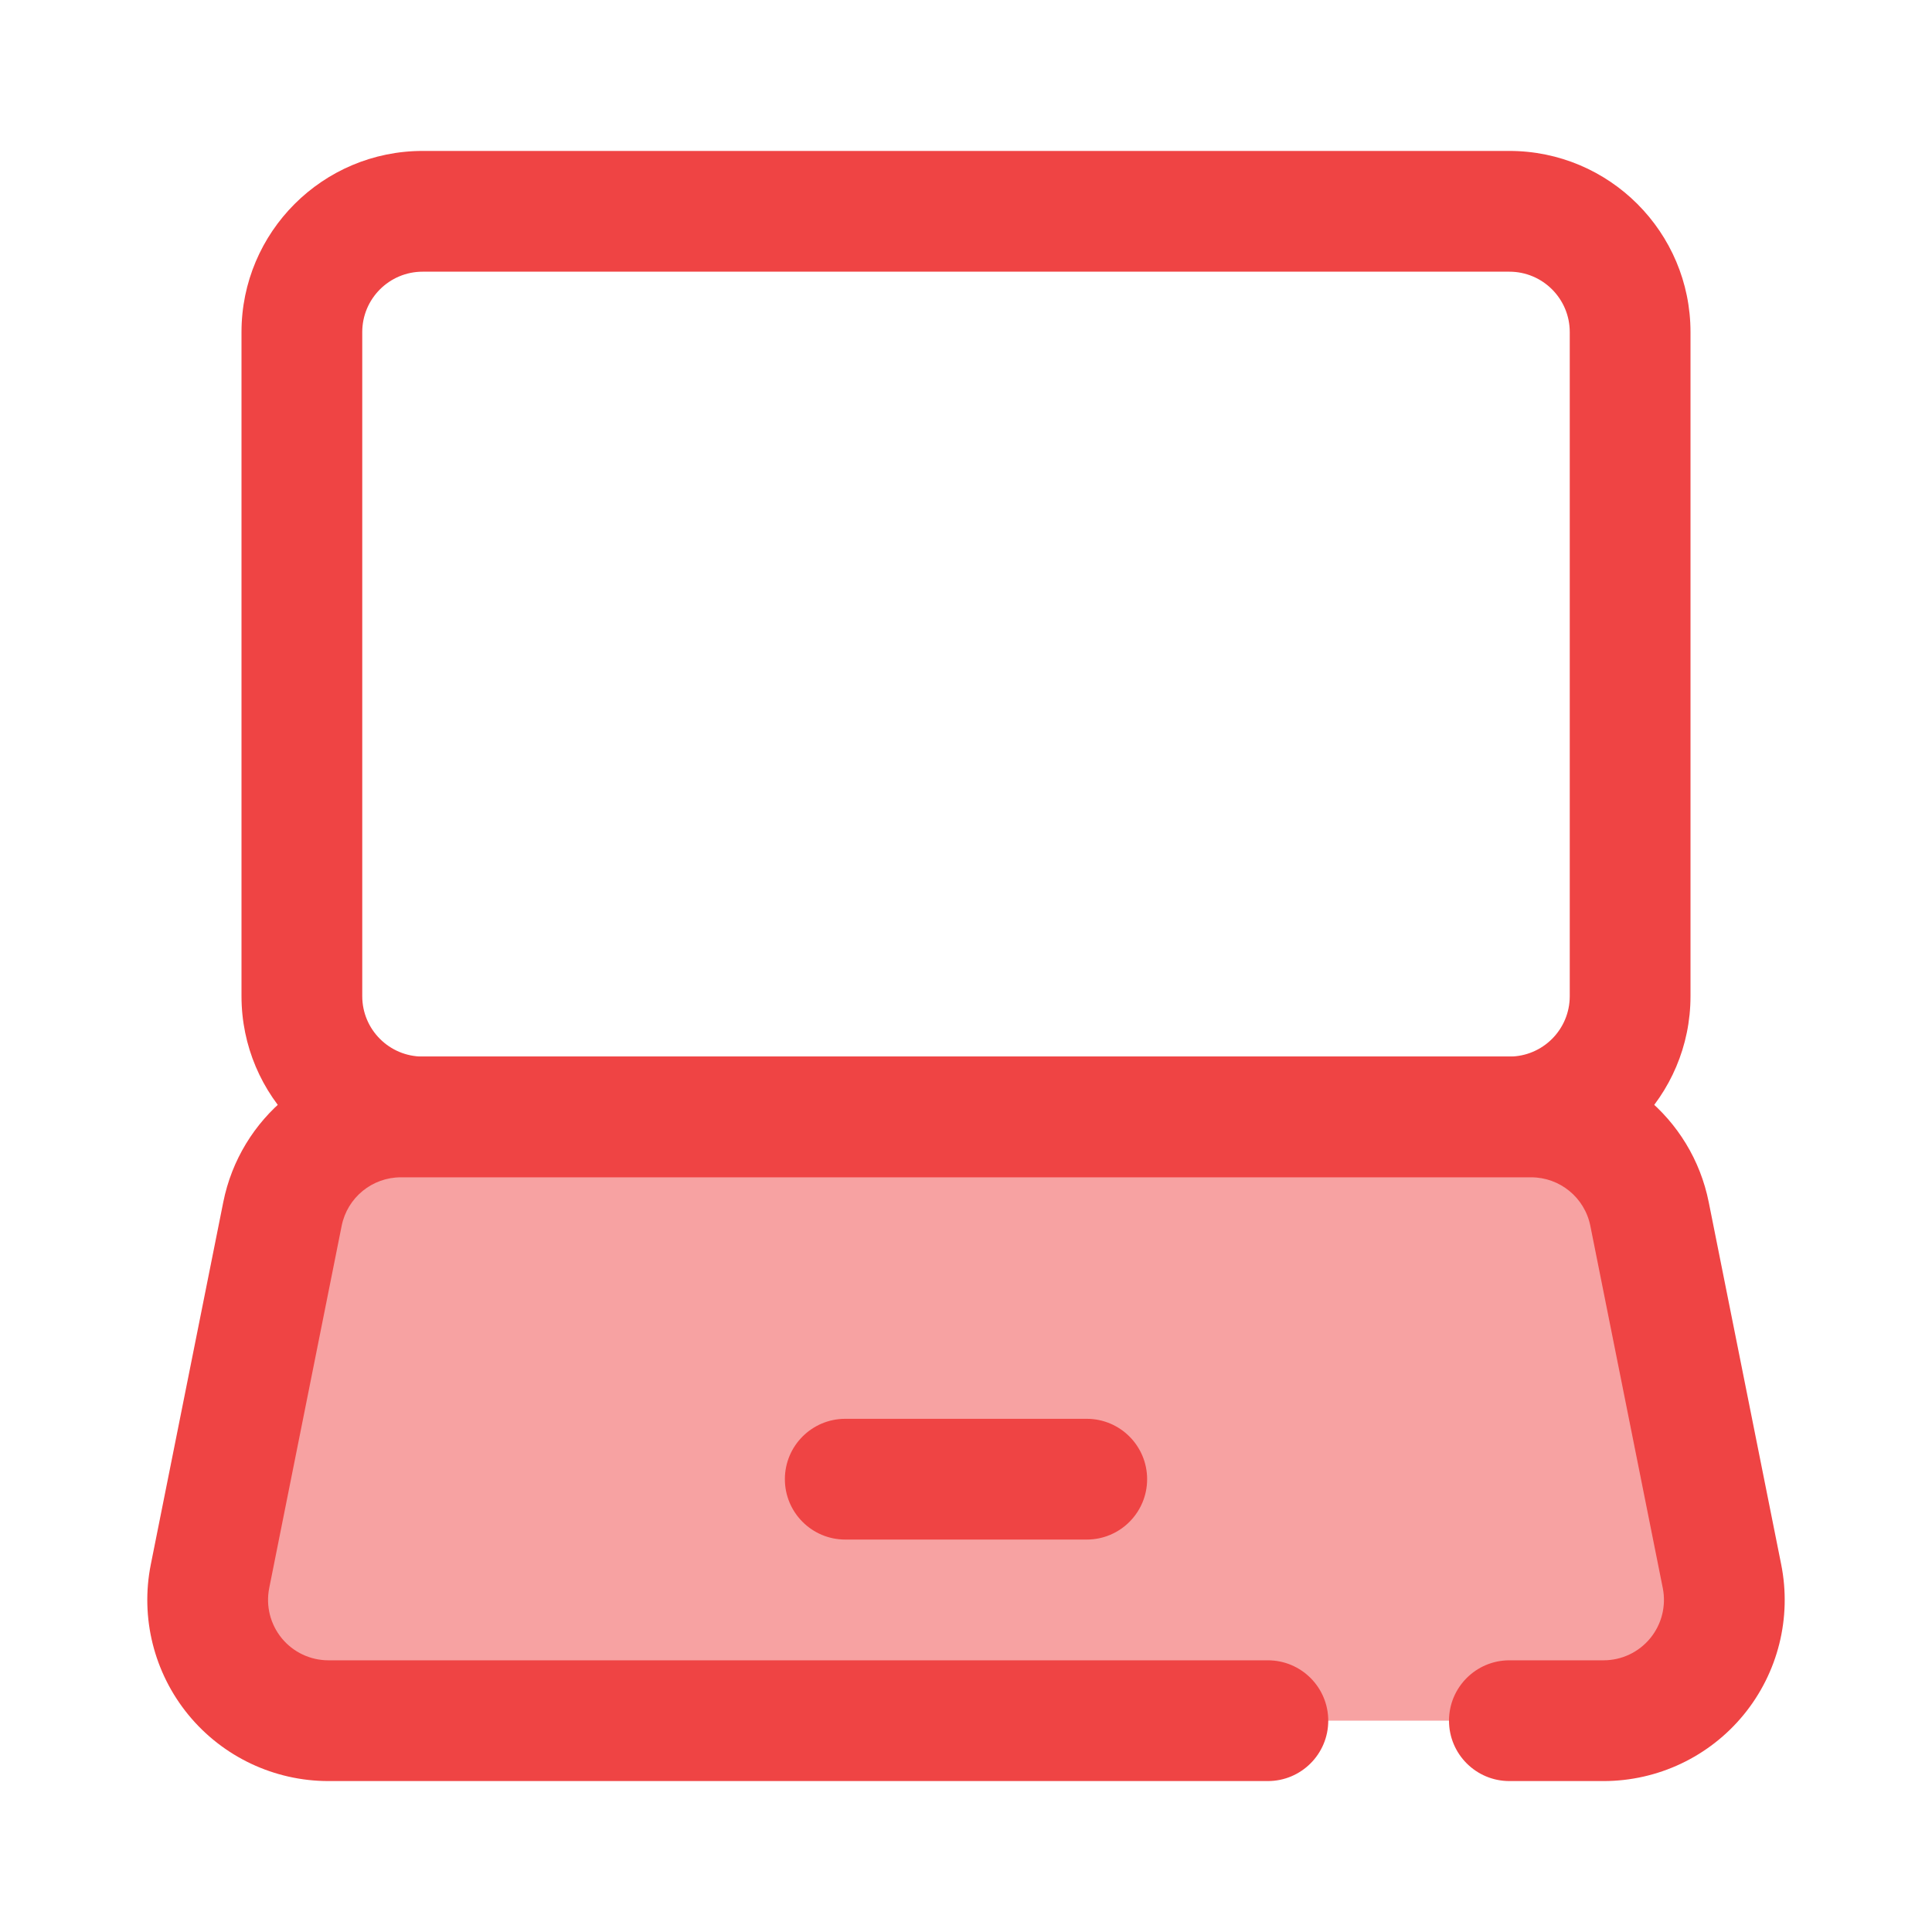 <svg width="64" height="64" viewBox="0 0 64 64" fill="none" xmlns="http://www.w3.org/2000/svg">
<g clip-path="url(#clip0_188_1077)">
<path fill-rule="evenodd" clip-rule="evenodd" d="M56 11C56 7.689 53.311 5 50 5H14C10.689 5 8 7.689 8 11V33C8 36.311 10.689 39 14 39H50C53.311 39 56 36.311 56 33V11ZM52 11V33C52 34.104 51.104 35 50 35H14C12.896 35 12 34.104 12 33V11C12 9.896 12.896 9 14 9H50C51.104 9 52 9.896 52 11Z" fill="#EF4444"/>
<path fill-rule="evenodd" clip-rule="evenodd" d="M50 57H53.121C54.319 57 55.454 56.463 56.214 55.536C56.974 54.609 57.278 53.391 57.043 52.216C56.301 48.503 55.292 43.459 54.643 40.216C54.269 38.346 52.628 37 50.721 37C42.565 37 21.435 37 13.279 37C11.372 37 9.731 38.346 9.357 40.216C8.708 43.459 7.699 48.503 6.957 52.216C6.722 53.391 7.026 54.609 7.786 55.536C8.546 56.463 9.681 57 10.879 57C20.716 57 42 57 42 57" fill="#F7A2A2"/>
<path fill-rule="evenodd" clip-rule="evenodd" d="M50 59H53.121C54.918 59 56.621 58.194 57.761 56.804C58.9 55.414 59.357 53.586 59.004 51.823L56.604 39.823C56.043 37.019 53.581 35 50.721 35C42.565 35 21.435 35 13.279 35C10.419 35 7.957 37.019 7.396 39.823L4.996 51.823C4.643 53.586 5.1 55.414 6.239 56.804C7.379 58.194 9.082 59 10.879 59C20.716 59 42 59 42 59C43.104 59 44 58.104 44 57C44 55.896 43.104 55 42 55C42 55 20.716 55 10.879 55C10.28 55 9.712 54.731 9.333 54.268C8.953 53.805 8.801 53.195 8.918 52.608L11.318 40.608C11.505 39.673 12.326 39 13.279 39C21.435 39 42.565 39 50.721 39C51.674 39 52.495 39.673 52.682 40.608L55.082 52.608C55.199 53.195 55.047 53.805 54.667 54.268C54.288 54.731 53.72 55 53.121 55H50C48.896 55 48 55.896 48 57C48 58.104 48.896 59 50 59Z" fill="#EF4444"/>
<path fill-rule="evenodd" clip-rule="evenodd" d="M28 51H36C37.104 51 38 50.104 38 49C38 47.896 37.104 47 36 47H28C26.896 47 26 47.896 26 49C26 50.104 26.896 51 28 51Z" fill="#EF4444"/>
</g>
<defs>
<clipPath id="clip0_188_1077">
<rect width="64" height="64" fill="white"/>
</clipPath>
</defs>
</svg>
